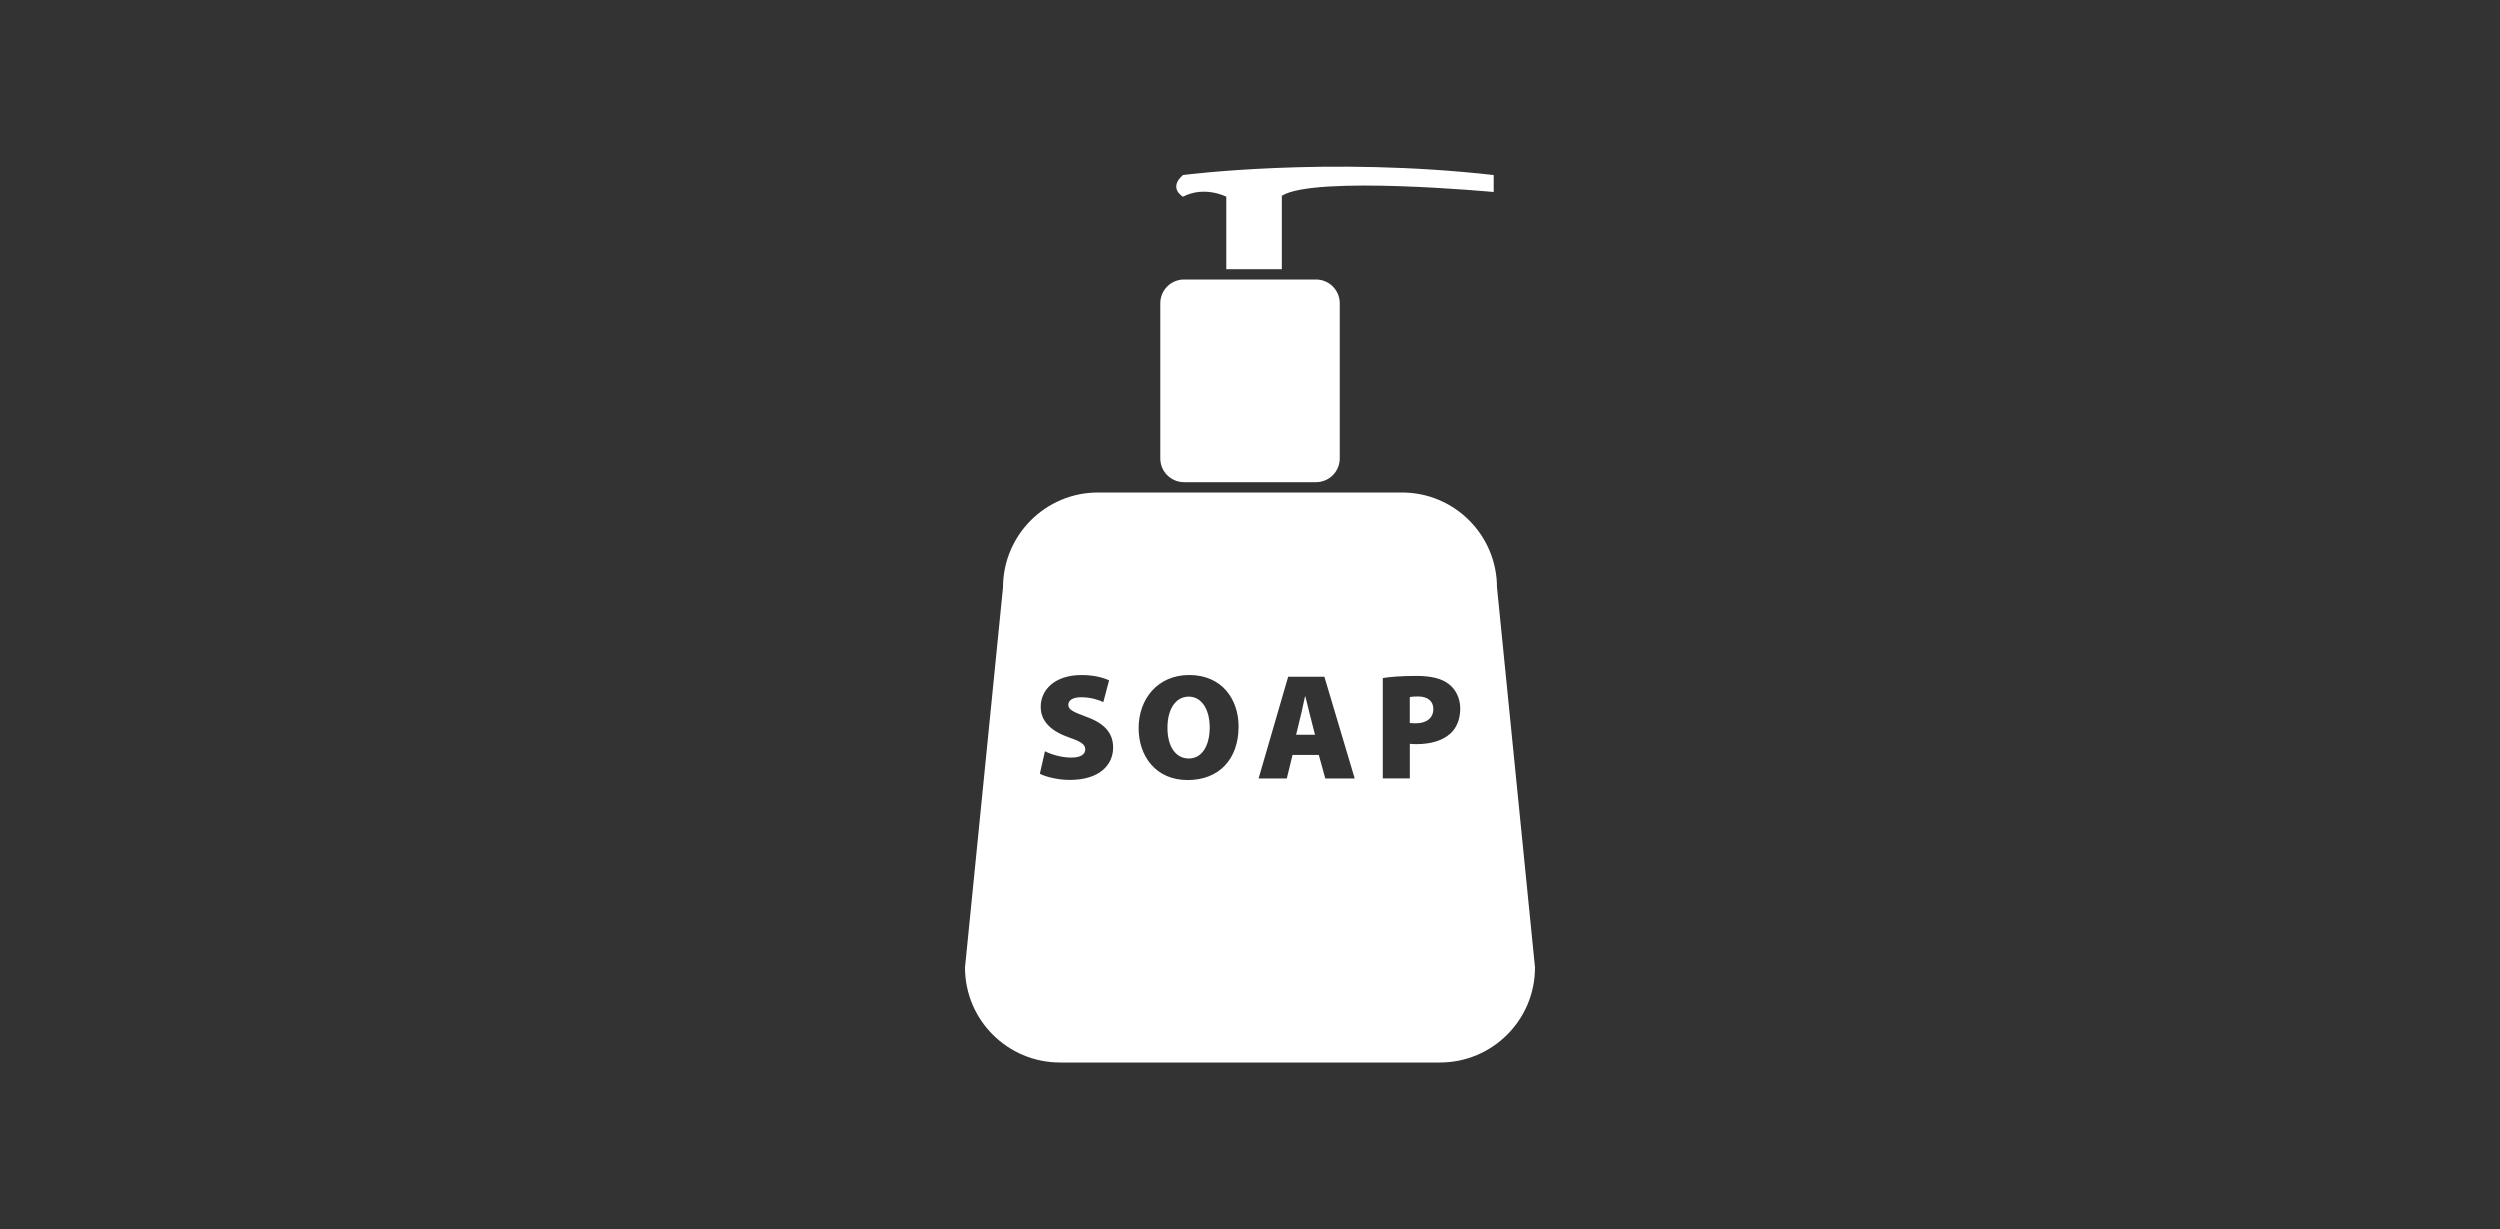 <?xml version="1.0" encoding="utf-8"?>
<!-- Generator: Adobe Illustrator 26.3.0, SVG Export Plug-In . SVG Version: 6.00 Build 0)  -->
<svg version="1.1" id="Layer_1" xmlns="http://www.w3.org/2000/svg" xmlns:xlink="http://www.w3.org/1999/xlink" x="0px" y="0px"
	 viewBox="0 0 600 295" style="enable-background:new 0 0 600 295;" xml:space="preserve">
<rect x="0" y="0" width="600" height="295" fill="#333333" stroke="none"/>
<style type="text/css">
	.st0{fill:#FFFFFF;}
</style>
<path class="st0" d="M278.47,110.02V72.78c0-3.15,2.55-5.7,5.7-5.7h31.67c3.15,0,5.7,2.55,5.7,5.7v37.24c0,3.15-2.55,5.7-5.7,5.7
	h-31.67C281.02,115.72,278.47,113.17,278.47,110.02z M285.3,167.19c-3.12,0-5.11,2.97-5.11,7.46c0,4.57,1.99,7.39,5.14,7.39
	c3.15,0,5-3.08,5-7.46C290.34,170.38,288.46,167.19,285.3,167.19z M313.28,167.12h-0.07c-0.36,1.45-0.72,3.48-1.09,4.86l-1.05,4.35
	h4.53l-1.12-4.38C314.11,170.56,313.64,168.57,313.28,167.12z M340.31,167.15c-0.98,0-1.63,0.07-1.96,0.14v6.23
	c0.36,0.04,0.8,0.07,1.48,0.07c2.57,0,4.17-1.3,4.17-3.4C344.01,168.38,342.78,167.15,340.31,167.15z M368.4,232.2
	c0,12.59-10.21,22.8-22.8,22.8h-91.2c-12.59,0-22.8-10.21-22.8-22.8l9.12-91.2c0-12.59,10.21-22.8,22.8-22.8h72.96
	c12.59,0,22.8,10.21,22.8,22.8L368.4,232.2z M267.15,179.4c0-3.41-1.99-5.76-6.38-7.35c-3.08-1.16-4.38-1.67-4.38-2.9
	c0-1.09,1.09-1.81,3.08-1.81c2.46,0,4.28,0.69,5.33,1.16l1.38-5.22c-1.63-0.72-3.7-1.27-6.63-1.27c-6.16,0-9.78,3.33-9.78,7.65
	c0,3.62,2.72,5.91,6.85,7.35c2.75,0.94,3.84,1.63,3.84,2.82c0,1.23-1.09,1.99-3.33,1.99c-2.43,0-4.85-0.76-6.34-1.52l-1.23,5.4
	c1.38,0.72,4.24,1.48,7.17,1.48C263.85,187.19,267.15,183.6,267.15,179.4z M297.26,174.36c0-6.52-3.98-12.36-11.85-12.36
	c-7.46,0-12.14,5.65-12.14,12.75c0,6.77,4.17,12.46,11.74,12.46C292.55,187.22,297.26,182.23,297.26,174.36z M325.13,186.83
	l-7.28-24.42h-8.69l-7.1,24.42h6.77l1.38-5.65h6.3l1.56,5.65H325.13z M350.46,170.05c0-2.5-1.12-4.67-2.79-5.91
	c-1.7-1.3-4.2-1.92-7.72-1.92c-3.73,0-6.31,0.22-8.08,0.51v24.09h6.49v-8.3c0.4,0.04,0.98,0.07,1.59,0.07c3.3,0,6.16-0.76,8.15-2.54
	C349.62,174.69,350.46,172.51,350.46,170.05z M283.91,47.21c5.2-2.71,10.4,0,10.4,0v17.4h13.33V46.98c7.85-4.92,50.85-0.9,50.85-0.9
	v-4.07c-40-4.52-74.58,0-74.58,0C280.29,45.17,283.91,47.21,283.91,47.21z"/>
</svg>
